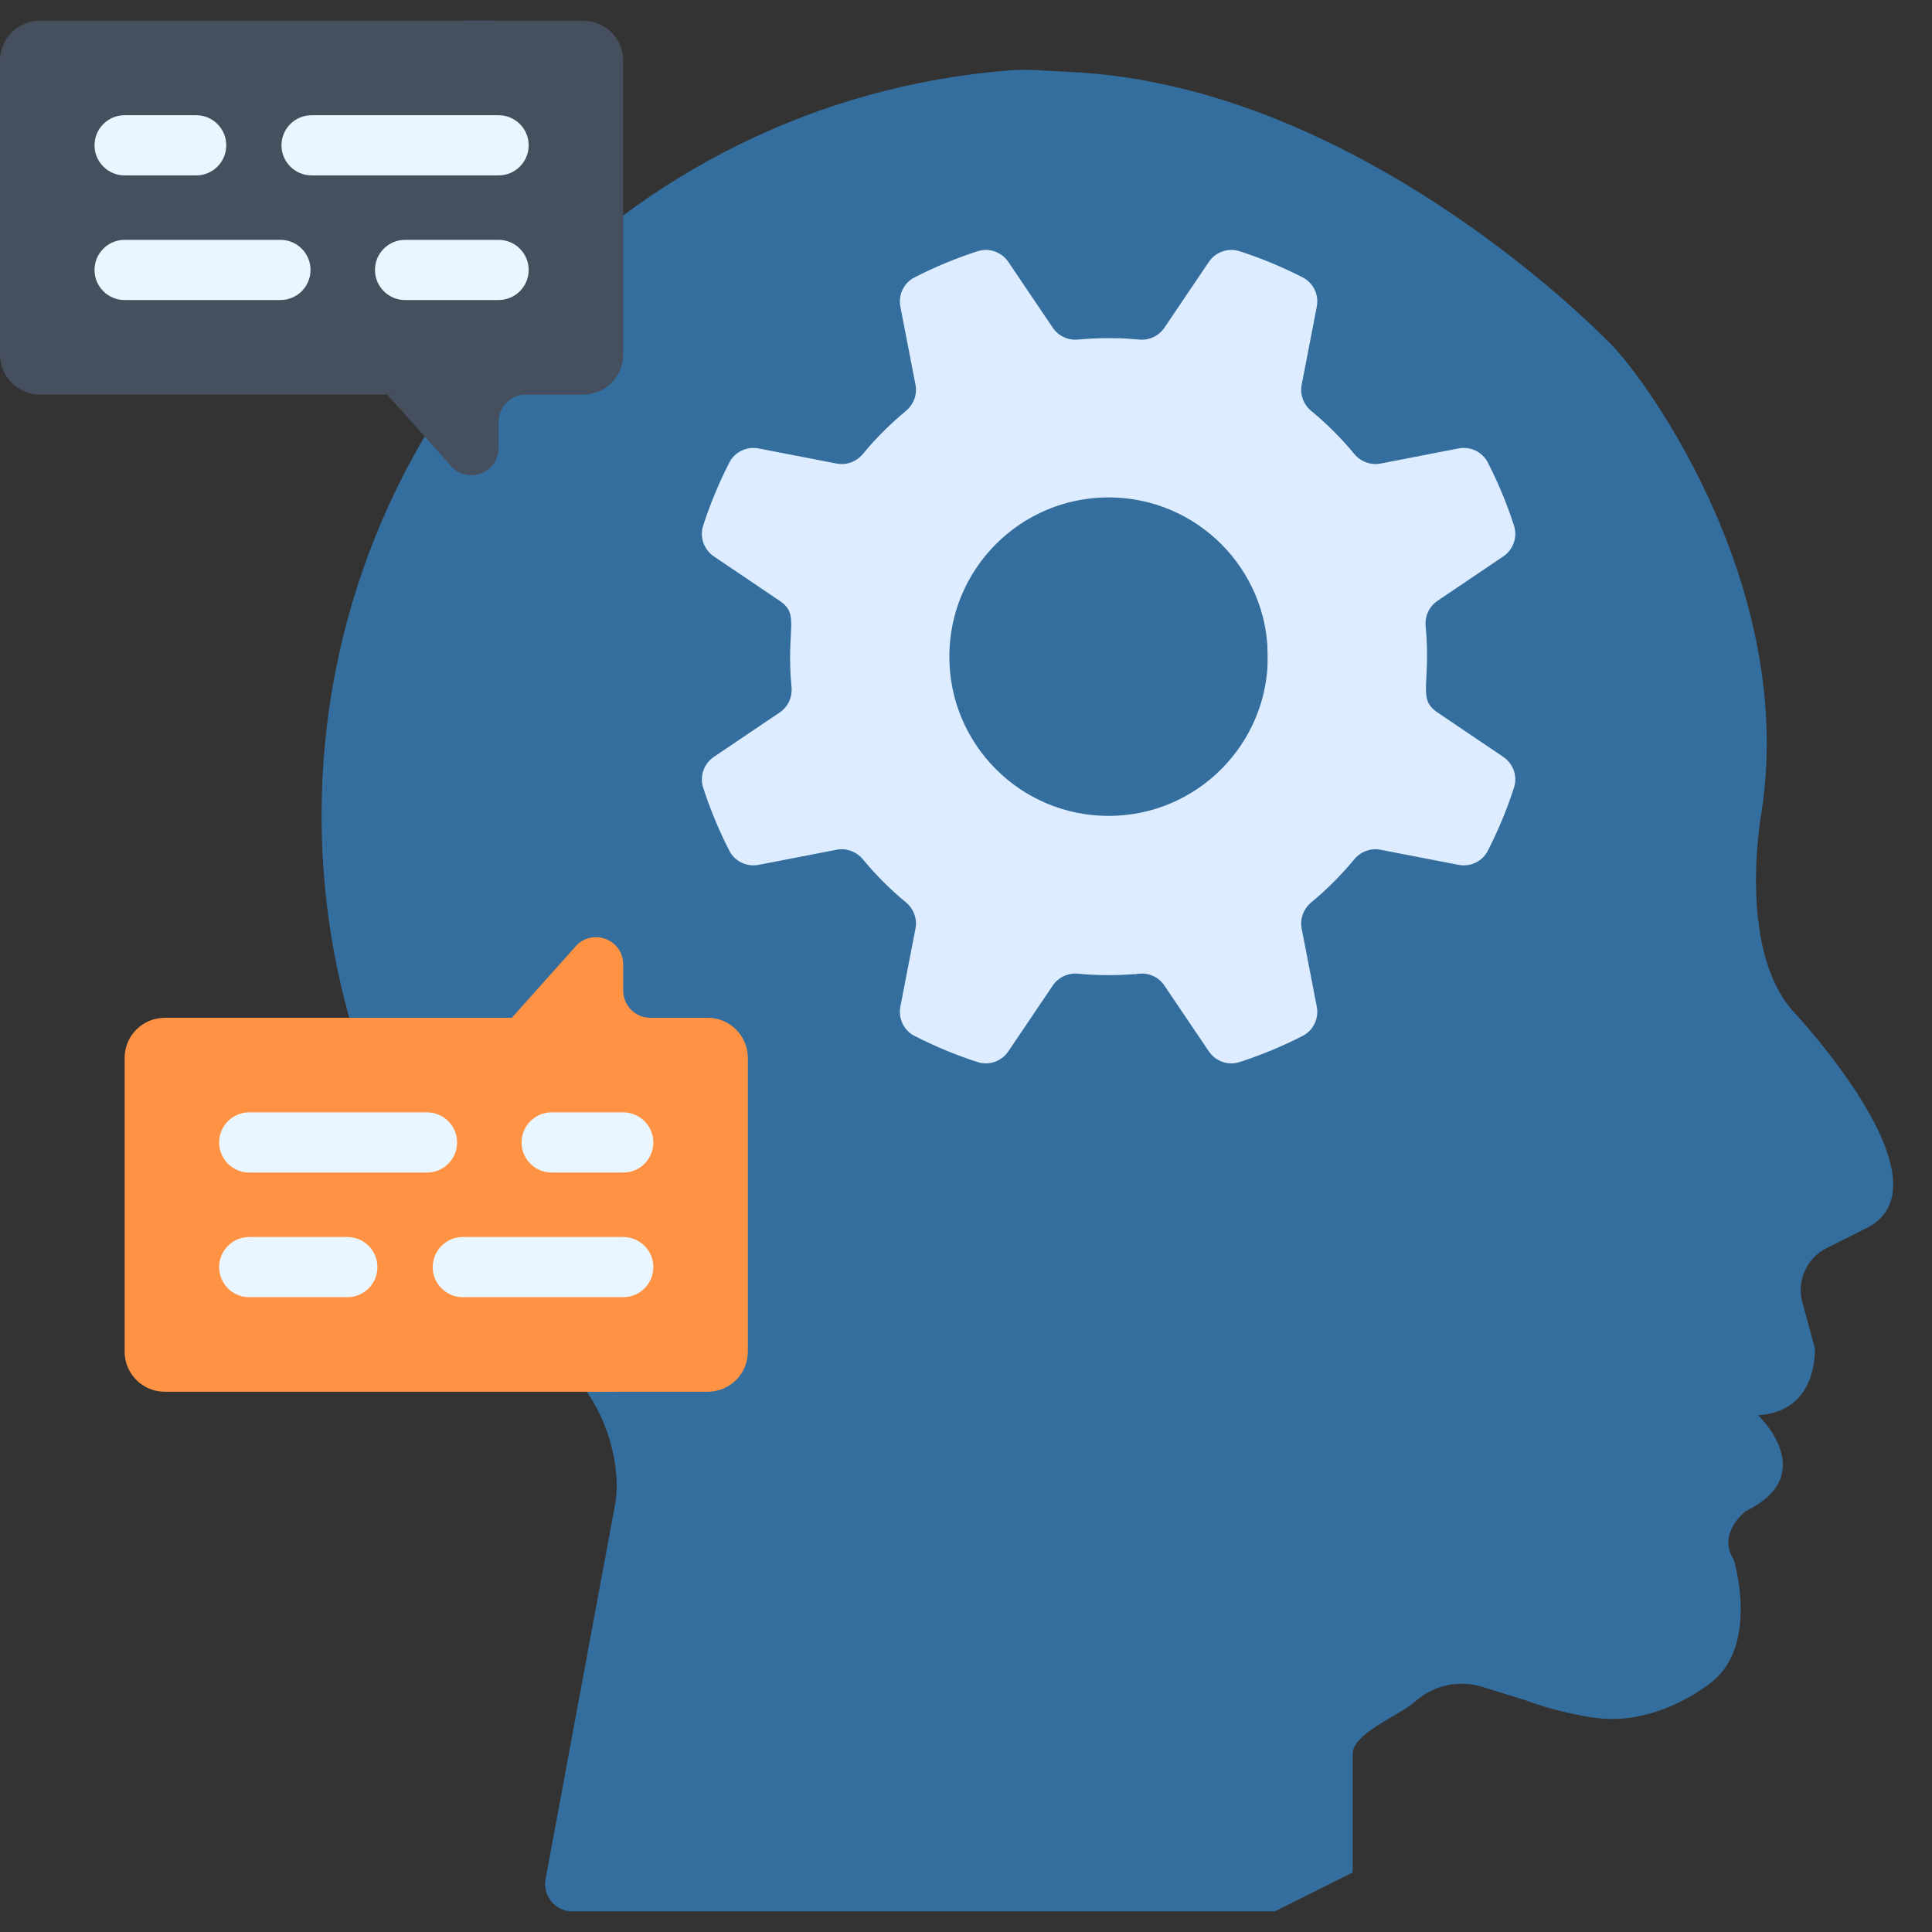<svg width="80" height="80" viewBox="0 0 80 80" fill="none" xmlns="http://www.w3.org/2000/svg">
<rect x="0" y="0" width="80" height="80" fill="#333333" stroke="none"/>
<path d="M74.213 41.836C71.892 39.154 72.954 33.545 72.954 33.545C74.397 23.89 67.723 15.135 66.583 14.137L66.582 14.137C66.566 14.118 56.394 3.505 44.264 2.978C43.434 2.942 42.609 2.849 41.794 2.914C25.857 4.172 13.316 17.504 13.316 33.765C13.316 42.83 17.214 50.985 23.425 56.645C23.425 56.645 23.425 56.645 23.425 56.645C25.002 58.022 25.788 60.584 25.463 62.335L22.591 77.812C22.463 78.505 22.994 79.145 23.699 79.145H52.792L56.011 77.535V72.625C56.011 71.763 57.99 71.008 58.562 70.485C59.288 69.821 60.34 69.528 61.384 69.851L63.139 70.395C64.096 70.753 65.064 70.981 65.979 71.121C68.723 71.541 70.982 69.565 70.982 69.565C72.823 67.948 71.79 64.583 71.79 64.583C71.085 63.475 72.294 62.568 72.294 62.568C75.416 61.057 72.797 58.6 72.797 58.6C75.316 58.459 75.149 55.819 75.149 55.819L74.632 53.927C74.389 53.036 74.808 52.097 75.634 51.683L77.229 50.884C81.056 49.071 74.213 41.836 74.213 41.836Z" fill="#346E9E"/>
<path d="M20.361 0.855H1.662C0.744 0.855 0 1.599 0 2.517V14.678C0 15.595 0.744 16.339 1.662 16.339H15.527H17.413C19.959 16.339 22.023 14.275 22.023 11.73V2.517C22.023 1.599 21.279 0.855 20.361 0.855Z" fill="#464F5D"/>
<path d="M24.145 0.855H19.16C20.078 0.855 20.822 1.599 20.822 2.517V11.549C20.822 14.194 18.677 16.339 16.031 16.339L18.679 19.3C19.368 20.072 20.645 19.584 20.645 18.549V17.466C20.645 16.844 21.15 16.339 21.772 16.339H24.145C25.063 16.339 25.807 15.595 25.807 14.678V2.517C25.807 1.599 25.063 0.855 24.145 0.855Z" fill="#464F5D"/>
<path d="M25.282 57.629H6.822C5.904 57.629 5.16 56.885 5.16 55.968V43.807C5.16 42.889 5.904 42.145 6.822 42.145H20.687H22.696C25.042 42.145 26.943 44.047 26.943 46.392V55.968C26.943 56.885 26.199 57.629 25.282 57.629Z" fill="#FF9343"/>
<path d="M29.305 42.145H26.932C26.31 42.145 25.805 41.641 25.805 41.018V39.935C25.805 38.9 24.528 38.413 23.839 39.184L21.191 42.145C23.837 42.145 25.982 44.29 25.982 46.936V55.967C25.982 56.885 25.238 57.629 24.32 57.629H29.305C30.223 57.629 30.967 56.885 30.967 55.967V43.807C30.967 42.889 30.223 42.145 29.305 42.145Z" fill="#FF9343"/>
<path d="M48.735 15.227C48.148 14.494 47.274 14.039 46.336 14.009C46.331 14.008 46.326 14.008 46.321 14.008C46.182 14.004 46.044 14.002 45.904 14.002C45.478 14.002 45.057 14.022 44.642 14.061C44.228 14.101 43.826 13.916 43.594 13.572L41.754 10.847C41.475 10.435 40.957 10.249 40.483 10.402C39.576 10.694 38.701 11.059 37.865 11.488C37.422 11.715 37.188 12.212 37.283 12.7L37.908 15.928C37.987 16.335 37.833 16.75 37.513 17.015C36.863 17.552 36.265 18.149 35.729 18.799C35.465 19.119 35.049 19.274 34.642 19.195L31.414 18.569C30.926 18.474 30.429 18.708 30.201 19.151C29.773 19.987 29.408 20.862 29.116 21.769C28.963 22.243 29.149 22.761 29.561 23.04L32.286 24.88C33.136 25.454 32.543 26.013 32.775 28.455C32.815 28.867 32.629 29.269 32.286 29.501L29.561 31.34C29.149 31.619 28.963 32.137 29.116 32.611C29.408 33.518 29.773 34.393 30.201 35.23C30.429 35.672 30.926 35.906 31.414 35.811L34.642 35.186C35.049 35.107 35.464 35.261 35.729 35.581C36.265 36.231 36.863 36.829 37.513 37.365C37.833 37.63 37.987 38.045 37.908 38.453L37.283 41.68C37.188 42.168 37.422 42.666 37.864 42.893C38.701 43.322 39.576 43.686 40.483 43.979C40.957 44.131 41.475 43.946 41.754 43.533L43.593 40.808C43.826 40.464 44.228 40.279 44.641 40.319C45.057 40.358 45.478 40.378 45.904 40.378C46.259 40.378 46.61 40.364 46.958 40.337C46.96 40.337 46.963 40.337 46.966 40.336C47.521 40.292 48.034 40.026 48.402 39.609C50.059 37.73 53.291 32.022 53.291 27.529C53.291 23.203 50.609 17.562 48.735 15.227ZM52.499 27.19C52.499 30.832 49.546 33.785 45.904 33.785C42.263 33.785 39.31 30.832 39.31 27.19C39.31 23.548 42.263 20.596 45.904 20.596C49.546 20.596 52.499 23.548 52.499 27.19Z" fill="#DDEDFF"/>
<path d="M59.033 25.928C58.994 25.514 59.178 25.112 59.522 24.88L62.247 23.04C62.66 22.761 62.845 22.243 62.693 21.77C62.4 20.862 62.036 19.987 61.607 19.151C61.38 18.708 60.882 18.474 60.394 18.569L57.167 19.195C56.759 19.274 56.344 19.119 56.079 18.799C55.543 18.149 54.945 17.552 54.295 17.015C53.975 16.751 53.821 16.336 53.9 15.928L54.525 12.7C54.62 12.212 54.386 11.715 53.943 11.488C53.107 11.059 52.232 10.694 51.325 10.402C50.851 10.249 50.333 10.435 50.054 10.847L48.215 13.572C47.982 13.916 47.58 14.101 47.166 14.061C46.886 14.035 46.605 14.017 46.32 14.008C54.3 20.869 54.59 33.108 46.958 40.337C47.032 40.331 47.106 40.325 47.18 40.318C47.589 40.279 47.985 40.469 48.215 40.809L50.054 43.533C50.333 43.946 50.851 44.132 51.325 43.979C52.232 43.686 53.107 43.322 53.943 42.893C54.386 42.666 54.62 42.169 54.525 41.681L53.9 38.453C53.821 38.045 53.975 37.63 54.295 37.366C54.945 36.829 55.542 36.231 56.079 35.581C56.343 35.261 56.759 35.107 57.166 35.186L60.394 35.812C60.882 35.906 61.379 35.672 61.606 35.23C62.035 34.393 62.4 33.518 62.692 32.611C62.845 32.138 62.659 31.619 62.247 31.341L59.522 29.501C58.676 28.93 59.263 28.351 59.033 25.928Z" fill="#DDEDFF"/>
<path d="M5.16 7.263H8.123C8.811 7.263 9.369 6.705 9.369 6.017C9.369 5.328 8.811 4.771 8.123 4.771H5.16C4.472 4.771 3.914 5.328 3.914 6.017C3.914 6.705 4.472 7.263 5.16 7.263Z" fill="#EAF6FF"/>
<path d="M12.902 7.263H20.644C21.333 7.263 21.891 6.705 21.891 6.017C21.891 5.328 21.333 4.771 20.644 4.771H12.902C12.214 4.771 11.656 5.328 11.656 6.017C11.656 6.705 12.214 7.263 12.902 7.263Z" fill="#EAF6FF"/>
<path d="M12.858 11.178C12.858 10.49 12.3 9.932 11.612 9.932H5.16C4.472 9.932 3.914 10.49 3.914 11.178C3.914 11.866 4.472 12.424 5.16 12.424H11.612C12.3 12.424 12.858 11.866 12.858 11.178Z" fill="#EAF6FF"/>
<path d="M20.645 9.932H16.774C16.085 9.932 15.527 10.49 15.527 11.178C15.527 11.866 16.085 12.424 16.774 12.424H20.645C21.333 12.424 21.891 11.866 21.891 11.178C21.891 10.489 21.333 9.932 20.645 9.932Z" fill="#EAF6FF"/>
<path d="M14.382 51.222H10.32C9.632 51.222 9.074 51.78 9.074 52.468C9.074 53.156 9.632 53.714 10.32 53.714H14.382C15.07 53.714 15.628 53.156 15.628 52.468C15.628 51.78 15.07 51.222 14.382 51.222Z" fill="#EAF6FF"/>
<path d="M25.807 51.222H19.164C18.476 51.222 17.918 51.78 17.918 52.468C17.918 53.156 18.476 53.714 19.164 53.714H25.807C26.495 53.714 27.053 53.156 27.053 52.468C27.053 51.78 26.495 51.222 25.807 51.222Z" fill="#EAF6FF"/>
<path d="M18.927 47.307C18.927 46.618 18.369 46.06 17.68 46.06H10.32C9.632 46.06 9.074 46.618 9.074 47.307C9.074 47.995 9.632 48.553 10.32 48.553H17.681C18.369 48.553 18.927 47.995 18.927 47.307Z" fill="#EAF6FF"/>
<path d="M22.844 48.553H25.806C26.495 48.553 27.053 47.995 27.053 47.307C27.053 46.618 26.495 46.06 25.806 46.06H22.844C22.156 46.06 21.598 46.618 21.598 47.307C21.598 47.995 22.155 48.553 22.844 48.553Z" fill="#EAF6FF"/>
</svg>
